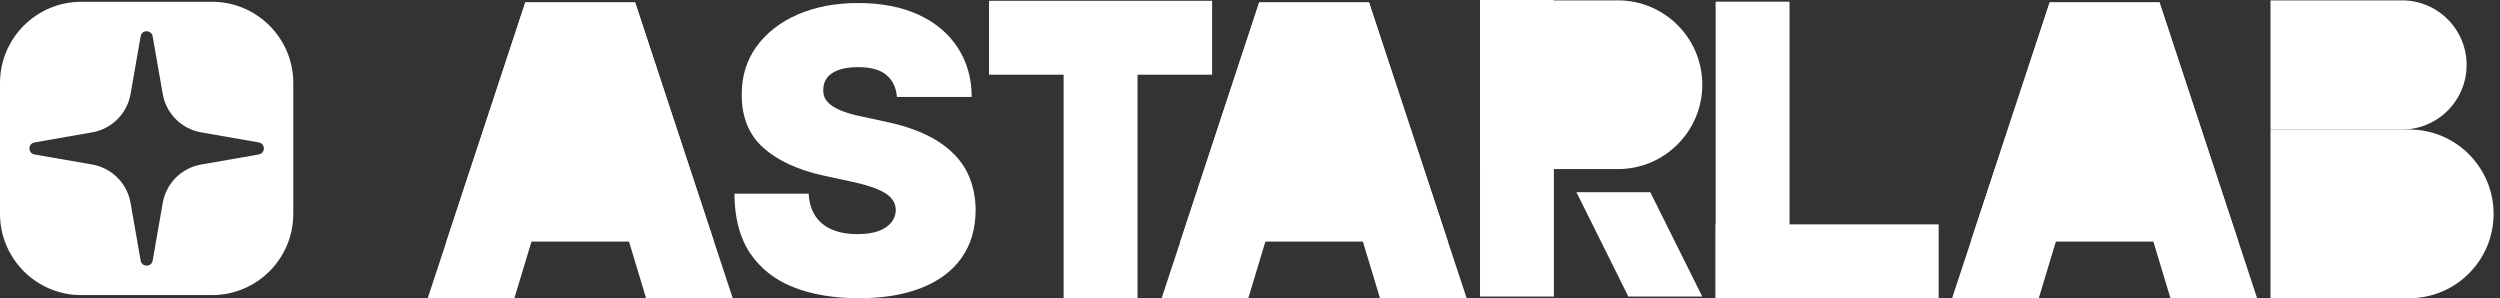 <svg width="109" height="13" viewBox="0 0 109 13" fill="none" xmlns="http://www.w3.org/2000/svg">
<rect x="0" y="0" width="109" height="13" fill="#333333" stroke="none"/>
<path d="M39.106 4.226C39.074 3.818 38.92 3.499 38.647 3.27C38.377 3.041 37.966 2.927 37.415 2.927C37.063 2.927 36.775 2.97 36.551 3.056C36.33 3.137 36.166 3.25 36.06 3.393C35.954 3.536 35.899 3.699 35.895 3.883C35.887 4.034 35.913 4.171 35.974 4.294C36.04 4.412 36.142 4.52 36.281 4.618C36.42 4.712 36.597 4.798 36.814 4.876C37.031 4.954 37.288 5.023 37.586 5.084L38.616 5.305C39.31 5.452 39.905 5.646 40.399 5.887C40.894 6.128 41.298 6.412 41.613 6.739C41.927 7.062 42.158 7.425 42.305 7.83C42.456 8.234 42.534 8.676 42.538 9.154C42.534 9.979 42.328 10.678 41.919 11.25C41.511 11.822 40.926 12.257 40.166 12.555C39.411 12.853 38.502 13.002 37.439 13.002C36.348 13.002 35.396 12.841 34.583 12.518C33.774 12.195 33.145 11.699 32.696 11.029C32.25 10.355 32.026 9.493 32.022 8.443H35.257C35.278 8.827 35.374 9.15 35.545 9.411C35.717 9.673 35.958 9.871 36.269 10.006C36.583 10.14 36.957 10.208 37.39 10.208C37.754 10.208 38.058 10.163 38.303 10.073C38.548 9.983 38.734 9.858 38.861 9.699C38.988 9.54 39.053 9.358 39.057 9.154C39.053 8.962 38.99 8.794 38.867 8.651C38.749 8.504 38.553 8.373 38.279 8.259C38.005 8.14 37.635 8.03 37.169 7.928L35.919 7.658C34.808 7.417 33.932 7.015 33.29 6.451C32.653 5.883 32.336 5.109 32.34 4.128C32.336 3.331 32.548 2.635 32.978 2.038C33.411 1.438 34.009 0.97 34.773 0.635C35.541 0.3 36.422 0.132 37.415 0.132C38.428 0.132 39.304 0.302 40.044 0.641C40.783 0.98 41.353 1.458 41.754 2.075C42.158 2.688 42.363 3.405 42.367 4.226H39.106Z" fill="white"/>
<path d="M49.596 2.272H46.374V13.003H49.596V2.272Z" fill="white"/>
<path d="M52.848 3.257L52.848 0.035L43.122 0.035L43.122 3.257L52.848 3.257Z" fill="white"/>
<path d="M78.023 0.073H74.802V13.003H78.023V0.073Z" fill="white"/>
<path d="M84.525 13.003L84.525 9.782L74.8 9.782L74.8 13.003L84.525 13.003Z" fill="white"/>
<path d="M22.427 13.003H18.648L22.905 0.106H27.691L31.948 13.003H28.17L25.349 3.658H25.248L22.427 13.003Z" fill="white"/>
<path d="M27.692 0.106L31.128 10.534H19.463L22.902 0.106H27.692Z" fill="white"/>
<path d="M54.425 13.003H50.647L54.903 0.106H59.689L63.946 13.003H60.168L57.347 3.658H57.246L54.425 13.003Z" fill="white"/>
<path d="M59.69 0.106L63.126 10.534H51.461L54.9 0.106H59.69Z" fill="white"/>
<path d="M88.89 13.003H85.111L89.368 0.106H94.154L98.411 13.003H94.633L91.811 3.658H91.711L88.89 13.003Z" fill="white"/>
<path d="M94.154 0.106L97.591 10.534H85.926L89.365 0.106H94.154Z" fill="white"/>
<path d="M98.994 0.016H104.728C106.283 0.016 107.544 1.277 107.544 2.831V2.831C107.544 4.386 106.283 5.647 104.728 5.647H98.994V0.016Z" fill="white"/>
<path d="M98.994 5.646H105.042C107.073 5.646 108.72 7.293 108.72 9.324V9.324C108.72 11.356 107.073 13.002 105.042 13.002H98.994V5.646Z" fill="white"/>
<path d="M64.531 0.016H70.542C72.573 0.016 74.22 1.663 74.22 3.694V3.694C74.22 5.725 72.573 7.372 70.542 7.372H64.531V0.016Z" fill="white"/>
<path d="M71.953 8.38H68.732L70.997 12.93H74.219L71.953 8.38Z" fill="white"/>
<path d="M67.75 0H64.529V12.93H67.75V0Z" fill="white"/>
<path fill-rule="evenodd" clip-rule="evenodd" d="M3.545 0.078C1.587 0.078 0 1.665 0 3.623V9.321C0 11.279 1.587 12.866 3.545 12.866H9.243C11.201 12.866 12.788 11.279 12.788 9.321V3.623C12.788 1.665 11.201 0.078 9.243 0.078H3.545ZM6.656 1.583C6.605 1.289 6.183 1.289 6.132 1.583L5.693 4.096C5.544 4.952 4.874 5.622 4.018 5.771L1.505 6.21C1.211 6.261 1.211 6.683 1.505 6.735L4.018 7.173C4.874 7.322 5.544 7.992 5.693 8.848L6.132 11.361C6.183 11.655 6.605 11.655 6.656 11.361L7.095 8.848C7.244 7.992 7.914 7.322 8.77 7.173L11.283 6.735C11.577 6.683 11.577 6.261 11.283 6.21L8.77 5.771C7.914 5.622 7.244 4.952 7.095 4.096L6.656 1.583Z" fill="white"/>
</svg>
